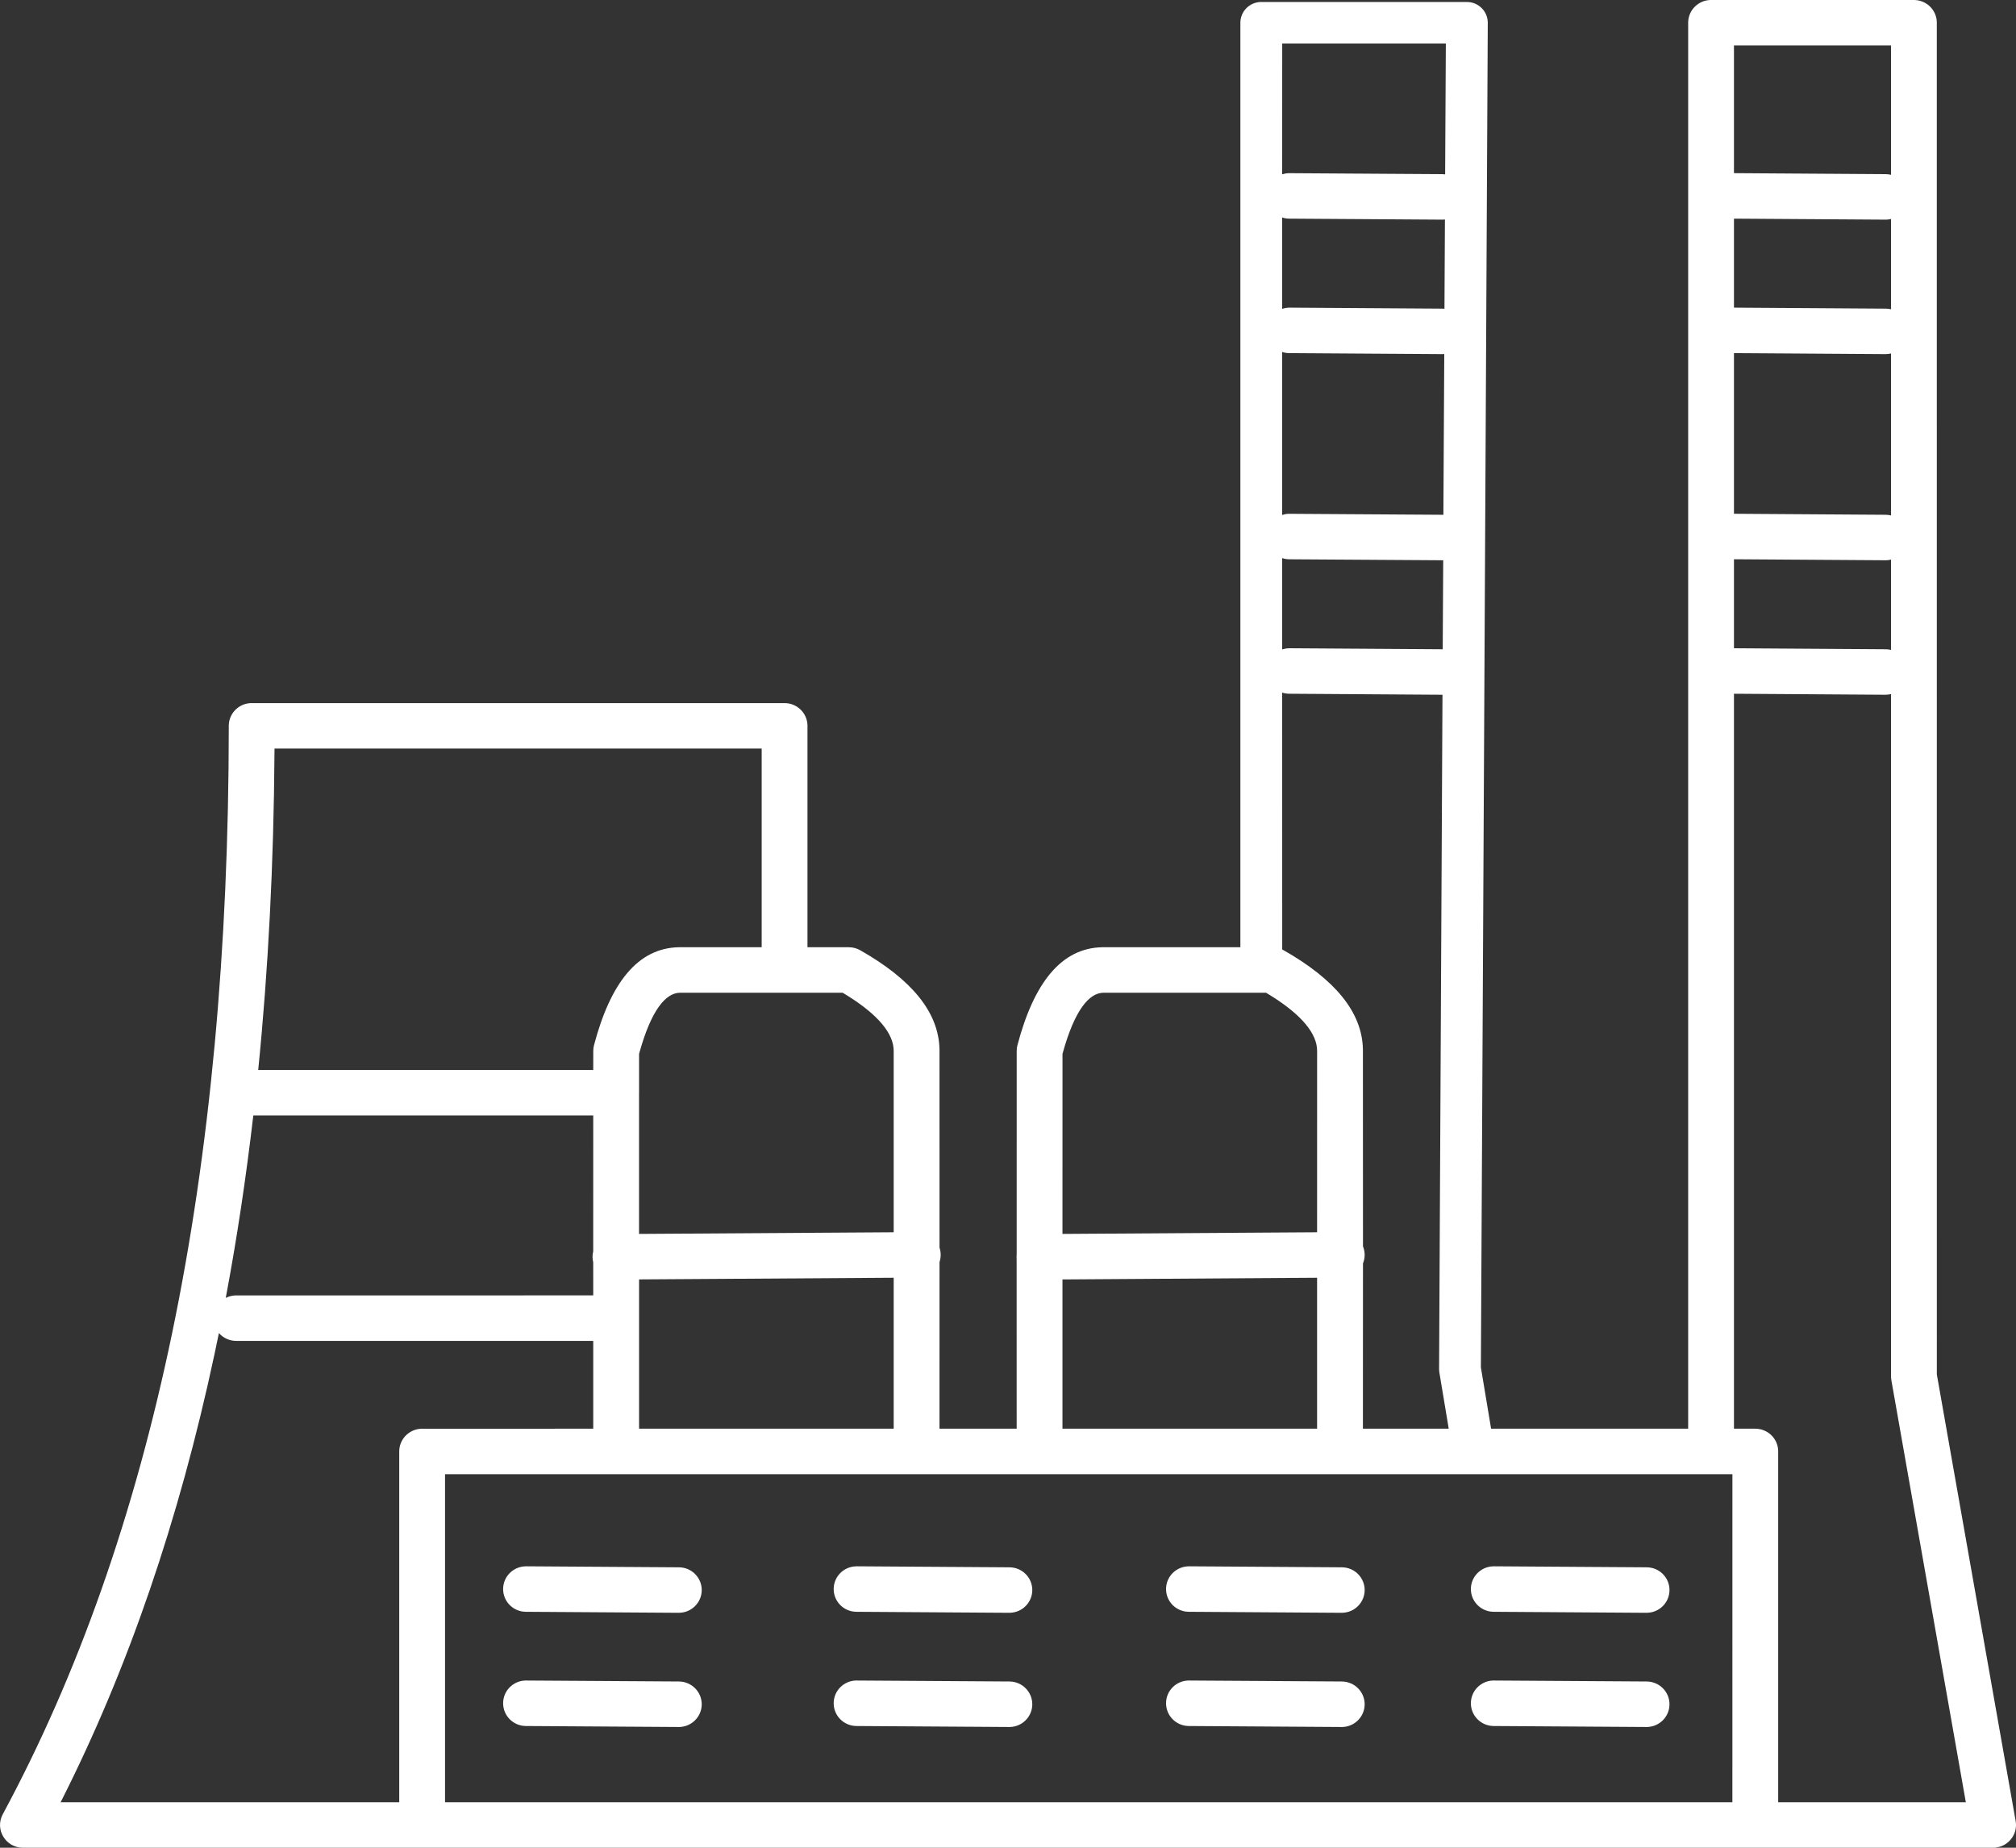<?xml version="1.0" encoding="UTF-8"?>
<svg width="60px" height="55px" viewBox="0 0 60 55" version="1.1" xmlns="http://www.w3.org/2000/svg" xmlns:xlink="http://www.w3.org/1999/xlink">
    <rect x="0" y="0" width="60" height="55" fill="#333333" stroke="none"/>
    <!-- Generator: Sketch 62 (91390) - https://sketch.com -->
    <title>Combined Shape</title>
    <desc>Created with Sketch.</desc>
    <g id="Page-1" stroke="none" stroke-width="1" fill="none" fill-rule="evenodd">
        <g id="Index-2" transform="translate(-225, -2253)" fill="#FFFFFF" fill-rule="nonzero">
            <g id="Group-7" transform="translate(133, 2201)">
                <path d="M148.962,52 C149.33,52 149.63,52.289 149.643,52.651 L149.644,92.912 L151.99,106.206 C152.061,106.612 151.755,106.984 151.344,107 L92.682,107 C92.168,107 91.839,106.455 92.082,106.004 C96.562,97.691 98.809,86.893 98.809,73.605 C98.809,73.24 99.1,72.943 99.464,72.929 L99.49,72.929 L115.351,72.929 C115.718,72.929 116.018,73.218 116.032,73.58 L116.032,73.605 L116.032,80.196 L117.264,80.196 C117.383,80.196 117.5,80.227 117.603,80.286 C119.116,81.147 119.939,82.118 119.961,83.236 L119.961,83.281 L119.962,89.139 C119.984,89.205 119.996,89.275 119.996,89.348 C119.997,89.424 119.985,89.496 119.962,89.564 L119.961,94.527 L122.258,94.527 L122.257,89.479 C122.255,89.458 122.254,89.437 122.254,89.416 L122.258,89.346 L122.259,83.281 C122.259,83.223 122.266,83.166 122.281,83.11 C122.769,81.261 123.582,80.219 124.804,80.196 L128.916,80.196 L128.916,52.677 C128.916,52.344 129.181,52.073 129.513,52.059 L129.539,52.059 L135.657,52.059 C135.993,52.059 136.267,52.324 136.278,52.654 L136.279,52.68 L136.074,92.702 L136.378,94.527 L142.243,94.527 L142.243,52.677 C142.243,52.312 142.534,52.014 142.898,52 L148.962,52 Z M98.515,91.68 L98.379,92.33 C97.326,97.258 95.808,101.684 93.824,105.607 L93.804,105.646 L103.882,105.646 L103.882,95.204 C103.882,94.839 104.174,94.542 104.538,94.528 L109.656,94.527 L109.656,91.913 L99.029,91.913 C98.824,91.913 98.64,91.823 98.515,91.68 Z M143.56,95.881 L105.245,95.881 L105.245,105.646 L143.559,105.646 L143.56,95.881 Z M143.606,72.65 L143.606,94.527 L144.241,94.527 C144.609,94.527 144.909,94.817 144.922,95.178 L144.922,105.646 L150.507,105.646 L148.291,93.087 C148.286,93.062 148.283,93.036 148.282,93.01 L148.281,92.971 L148.281,72.66 C148.236,72.671 148.188,72.678 148.139,72.679 L148.113,72.68 L143.606,72.65 Z M136.462,102.023 L141.01,102.052 C141.387,102.055 141.69,102.36 141.687,102.734 C141.685,103.099 141.392,103.394 141.027,103.406 L141.001,103.406 L136.454,103.377 C136.077,103.374 135.774,103.069 135.776,102.695 C135.779,102.33 136.072,102.034 136.436,102.023 L136.462,102.023 Z M107.66,102.023 L112.207,102.052 C112.584,102.055 112.887,102.36 112.885,102.734 C112.882,103.099 112.589,103.394 112.225,103.406 L112.199,103.406 L107.651,103.377 C107.274,103.374 106.971,103.069 106.974,102.695 C106.976,102.33 107.269,102.034 107.634,102.023 L107.66,102.023 Z M117.498,102.023 L122.045,102.052 C122.422,102.055 122.725,102.36 122.723,102.734 C122.72,103.099 122.427,103.394 122.063,103.406 L122.037,103.406 L117.489,103.377 C117.112,103.374 116.809,103.069 116.812,102.695 C116.814,102.33 117.107,102.034 117.472,102.023 L117.498,102.023 Z M127.39,102.023 L131.937,102.052 C132.314,102.055 132.617,102.36 132.615,102.734 C132.612,103.099 132.319,103.394 131.955,103.406 L131.929,103.406 L127.381,103.377 C127.004,103.374 126.701,103.069 126.704,102.695 C126.706,102.33 126.999,102.034 127.364,102.023 L127.39,102.023 Z M127.39,98.623 L131.937,98.653 C132.314,98.655 132.617,98.96 132.615,99.334 C132.612,99.699 132.319,99.995 131.955,100.006 L131.929,100.007 L127.381,99.977 C127.004,99.975 126.701,99.67 126.704,99.296 C126.706,98.931 126.999,98.635 127.364,98.624 L127.39,98.623 Z M117.498,98.623 L122.045,98.653 C122.422,98.655 122.725,98.96 122.723,99.334 C122.72,99.699 122.427,99.995 122.063,100.006 L122.037,100.007 L117.489,99.977 C117.112,99.975 116.809,99.67 116.812,99.296 C116.814,98.931 117.107,98.635 117.472,98.624 L117.498,98.623 Z M107.66,98.623 L112.207,98.653 C112.584,98.655 112.887,98.96 112.885,99.334 C112.882,99.699 112.589,99.995 112.225,100.006 L112.199,100.007 L107.651,99.977 C107.274,99.975 106.971,99.67 106.974,99.296 C106.976,98.931 107.269,98.635 107.634,98.624 L107.66,98.623 Z M136.462,98.623 L141.01,98.653 C141.387,98.655 141.69,98.96 141.687,99.334 C141.685,99.699 141.392,99.995 141.027,100.006 L141.001,100.007 L136.454,99.977 C136.077,99.975 135.774,99.67 135.776,99.296 C135.779,98.931 136.072,98.635 136.436,98.624 L136.462,98.623 Z M118.598,90.034 L111.02,90.083 L111.02,94.527 L118.598,94.527 L118.598,90.034 Z M131.199,90.034 L123.621,90.084 L123.621,94.527 L131.199,94.527 L131.199,90.034 Z M130.16,72.616 L130.161,80.263 C130.176,80.27 130.19,80.278 130.205,80.286 C131.718,81.147 132.541,82.118 132.563,83.236 L132.563,83.281 L132.565,89.099 C132.596,89.176 132.614,89.26 132.615,89.348 C132.615,89.44 132.597,89.527 132.565,89.607 L132.563,94.527 L135.117,94.527 L134.838,92.852 C134.834,92.829 134.832,92.806 134.831,92.783 L134.83,92.748 L134.931,72.679 L134.919,72.68 L130.371,72.65 C130.297,72.65 130.226,72.638 130.16,72.616 Z M109.656,85.203 L99.539,85.204 C99.321,87.075 99.048,88.885 98.719,90.634 C98.804,90.59 98.901,90.564 99.003,90.56 L109.656,90.559 L109.655,89.573 C109.643,89.523 109.636,89.47 109.635,89.416 C109.635,89.358 109.642,89.302 109.655,89.248 L109.656,85.203 Z M129.68,81.55 L124.845,81.55 C124.41,81.55 123.98,82.079 123.631,83.338 L123.622,83.37 L123.621,88.729 L131.199,88.68 L131.2,83.281 C131.2,82.781 130.762,82.218 129.795,81.62 L129.68,81.55 Z M117.079,81.55 L112.243,81.55 C111.808,81.55 111.378,82.079 111.029,83.338 L111.02,83.37 L111.02,84.515 C111.02,84.519 111.02,84.523 111.02,84.527 L111.019,84.539 L111.019,88.729 L118.598,88.68 L118.598,83.281 C118.598,82.781 118.16,82.218 117.194,81.62 L117.079,81.55 Z M114.669,74.282 L100.17,74.282 L100.169,74.412 C100.147,77.708 99.985,80.854 99.685,83.85 L109.656,83.849 L109.657,83.281 C109.657,83.223 109.664,83.166 109.679,83.11 C110.167,81.261 110.98,80.219 112.202,80.196 L114.669,80.196 L114.669,74.282 Z M143.606,68.647 L143.606,71.296 L148.122,71.326 C148.177,71.326 148.23,71.333 148.281,71.345 L148.281,68.657 C148.236,68.669 148.188,68.675 148.139,68.677 L148.113,68.677 L143.606,68.647 Z M130.16,68.613 L130.16,71.331 C130.221,71.311 130.286,71.299 130.354,71.297 L130.38,71.296 L134.928,71.326 L134.938,71.326 L134.953,68.676 C134.95,68.676 134.948,68.677 134.945,68.677 L134.919,68.677 L130.371,68.648 C130.297,68.647 130.226,68.635 130.16,68.613 Z M143.606,62.511 L143.606,67.293 L148.122,67.323 C148.177,67.324 148.23,67.33 148.281,67.343 L148.281,62.521 C148.236,62.532 148.188,62.539 148.139,62.54 L148.113,62.541 L143.606,62.511 Z M130.16,62.477 L130.16,67.328 C130.221,67.308 130.286,67.296 130.354,67.294 L130.38,67.294 L134.928,67.323 L134.958,67.325 L134.984,62.538 C134.971,62.539 134.958,62.54 134.945,62.54 L134.919,62.541 L130.371,62.511 C130.297,62.511 130.226,62.499 130.16,62.477 Z M143.606,58.508 L143.606,61.157 L148.122,61.187 C148.177,61.187 148.23,61.194 148.281,61.206 L148.281,58.518 C148.236,58.529 148.188,58.536 148.139,58.538 L148.113,58.538 L143.606,58.508 Z M130.16,58.474 L130.16,61.192 C130.221,61.172 130.286,61.16 130.354,61.158 L130.38,61.157 L134.928,61.187 L134.99,61.191 L135.004,58.533 C134.985,58.535 134.965,58.537 134.945,58.538 L134.919,58.538 L130.371,58.508 C130.297,58.508 130.226,58.496 130.16,58.474 Z M148.281,53.354 L143.606,53.354 L143.606,57.154 L148.122,57.184 C148.177,57.184 148.23,57.191 148.281,57.204 L148.281,53.354 Z M135.031,53.295 L130.161,53.295 L130.16,57.189 C130.221,57.169 130.286,57.157 130.354,57.155 L130.38,57.155 L134.928,57.184 L135.01,57.191 L135.031,53.295 Z" id="Combined-Shape"></path>
            </g>
        </g>
    </g>
</svg>